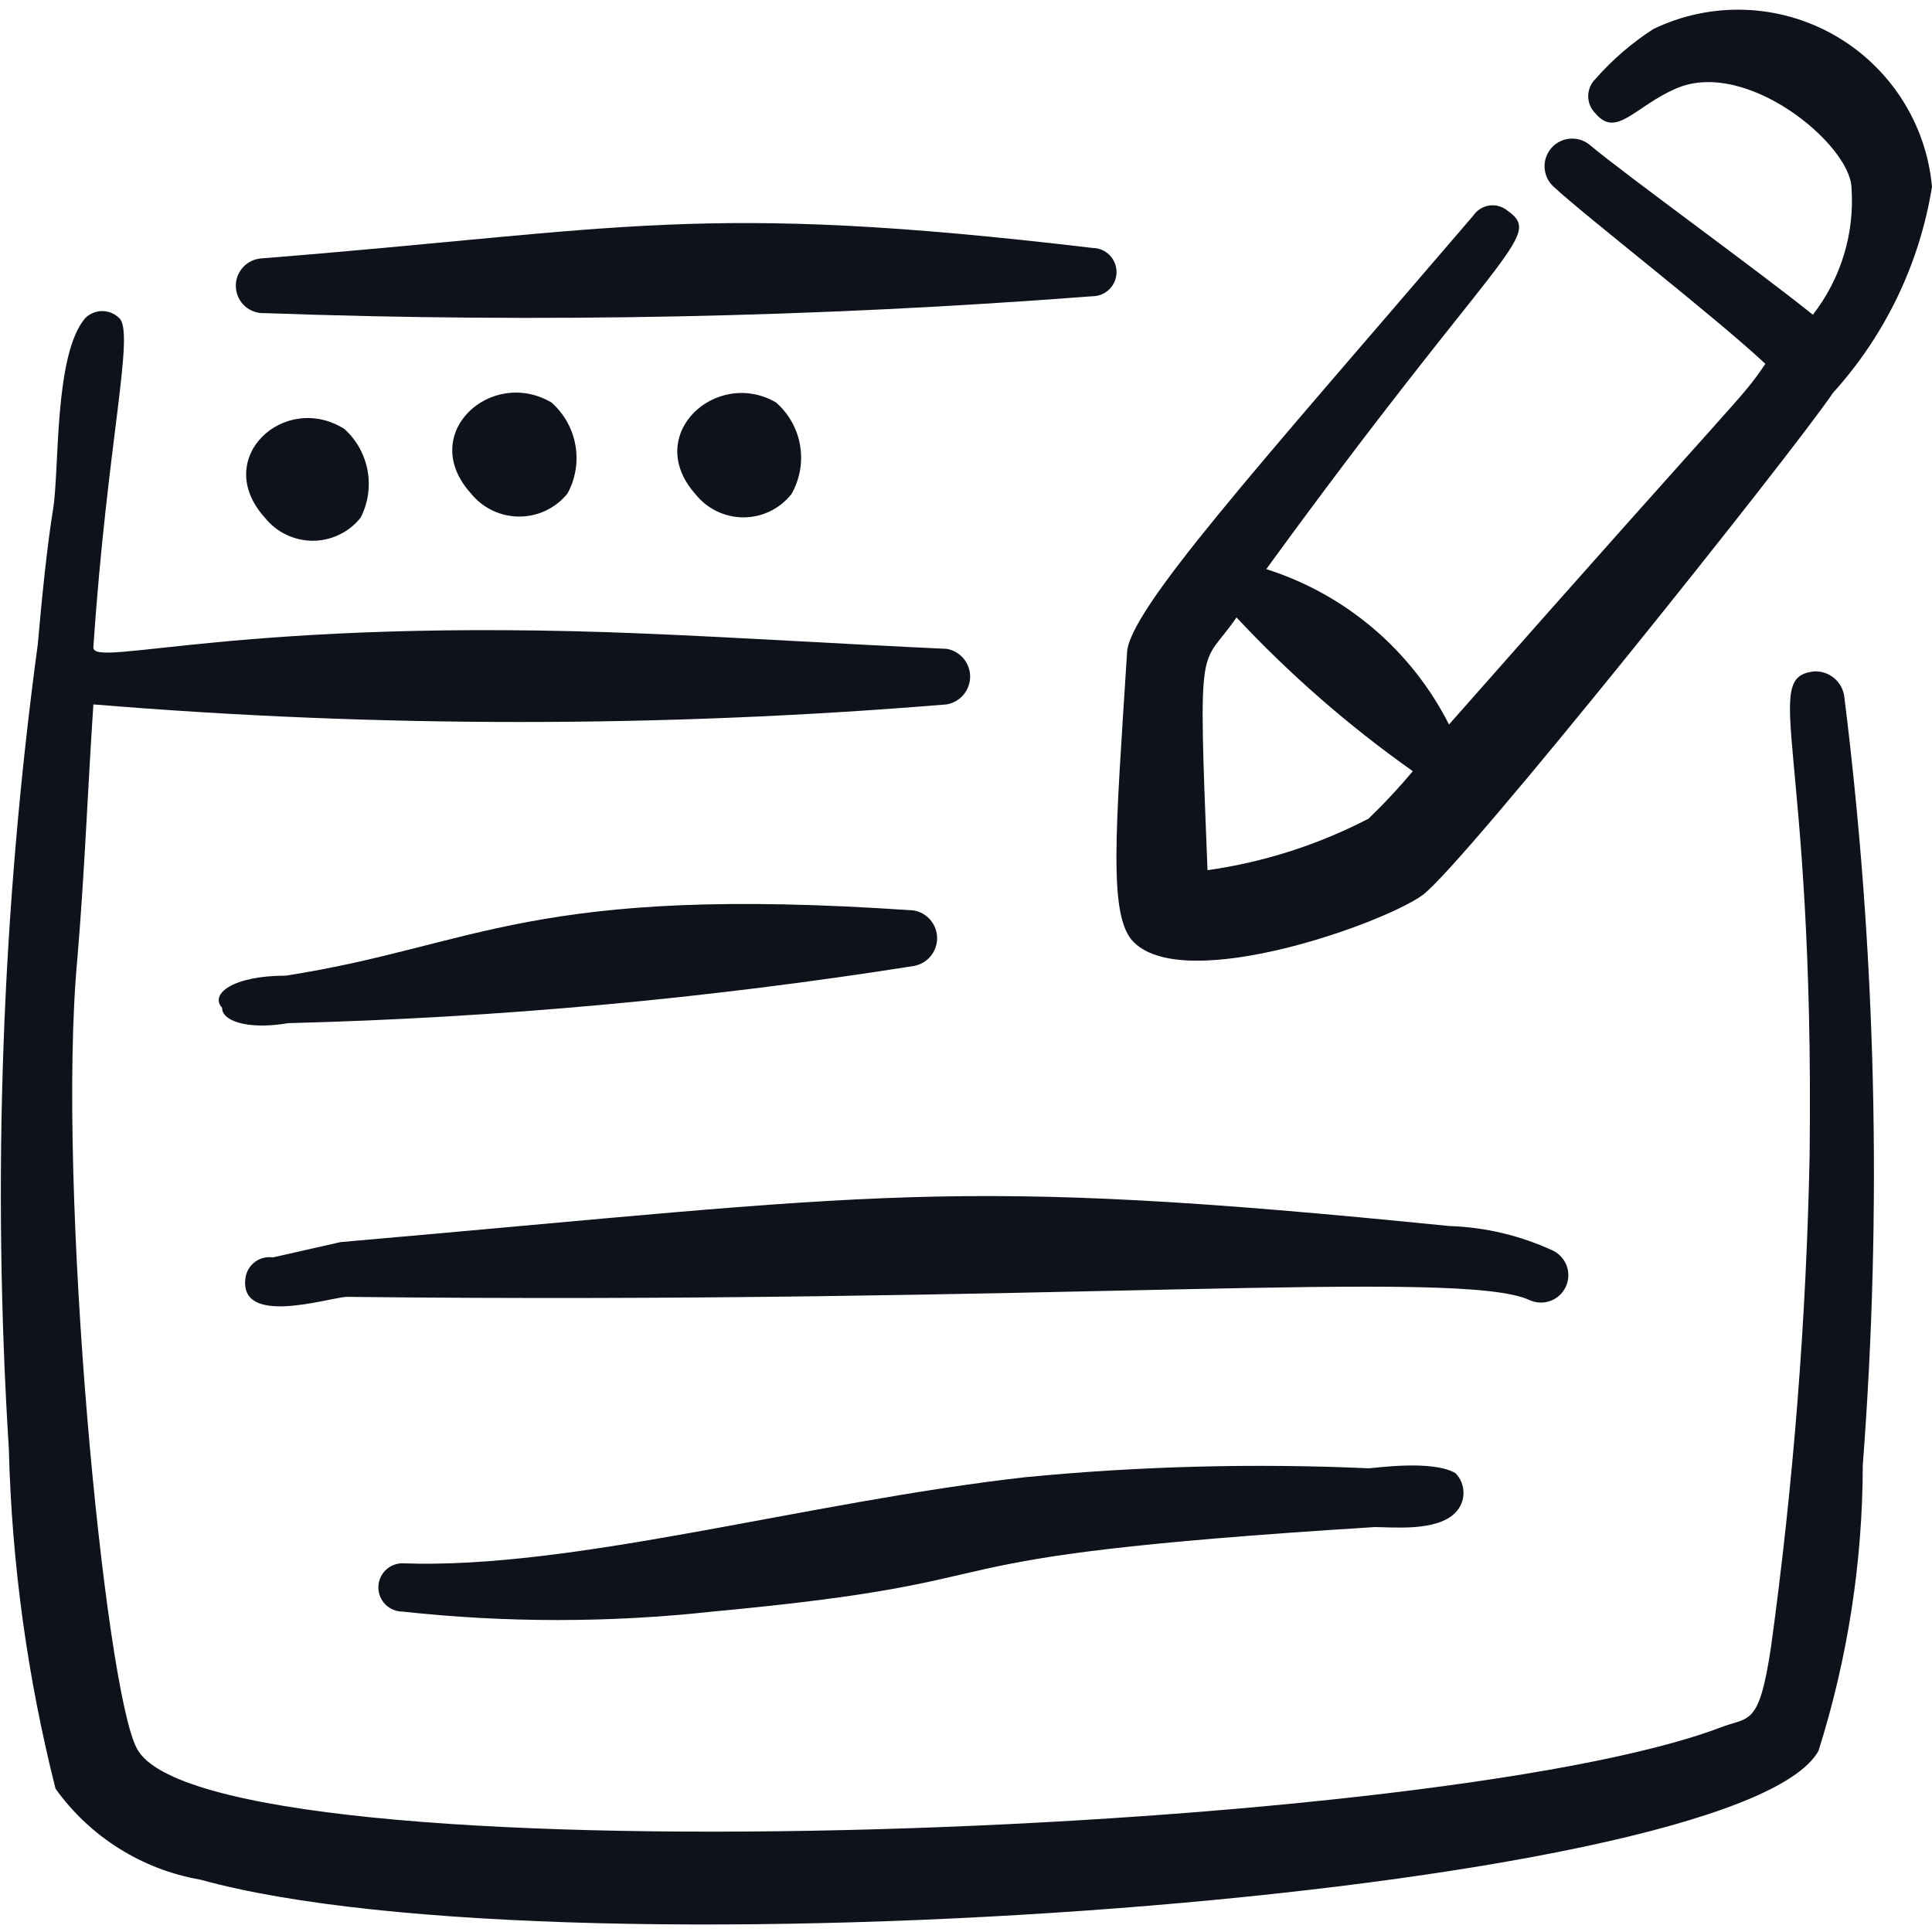 <svg width="57" height="57" viewBox="0 0 57 57" fill="none" xmlns="http://www.w3.org/2000/svg">
<g clip-path="url(#clip0_98_1950)">
<path fill-rule="evenodd" clip-rule="evenodd" d="M53.533 19.808C51.918 19.974 53.533 21.898 53.39 34.058C53.293 38.921 52.912 43.774 52.25 48.593C51.894 50.968 51.609 50.635 50.754 50.968C42.109 54.245 6.104 55.551 4.038 51.585C3.088 49.828 1.663 34.96 2.28 28.31C2.494 25.793 2.589 23.275 2.755 20.782C11.133 21.474 19.553 21.474 27.93 20.782C28.124 20.748 28.299 20.648 28.426 20.498C28.552 20.348 28.622 20.158 28.622 19.962C28.622 19.766 28.552 19.576 28.426 19.426C28.299 19.276 28.124 19.176 27.93 19.143C24.819 19 21.85 18.81 19 18.692C7.125 18.193 2.708 19.736 2.755 19.095C3.159 13.063 3.99 9.809 3.515 9.382C3.382 9.251 3.203 9.178 3.016 9.178C2.83 9.178 2.651 9.251 2.518 9.382C1.591 10.45 1.758 13.823 1.568 15.01C1.378 16.198 1.235 17.646 1.116 19C0.052 26.87 -0.235 34.825 0.261 42.75C0.347 46.132 0.809 49.493 1.639 52.773C2.656 54.194 4.192 55.158 5.914 55.456C16.791 58.473 51.253 55.955 53.651 51.657C54.513 48.929 54.953 46.086 54.958 43.225C55.535 35.666 55.352 28.067 54.411 20.544C54.382 20.334 54.276 20.143 54.114 20.007C53.951 19.871 53.744 19.8 53.533 19.808Z" fill="#0D121B"/>
<path fill-rule="evenodd" clip-rule="evenodd" d="M7.814 9.238C15.955 9.532 24.106 9.365 32.229 8.74C32.418 8.74 32.599 8.665 32.733 8.531C32.866 8.397 32.941 8.216 32.941 8.027C32.941 7.838 32.866 7.657 32.733 7.523C32.599 7.39 32.418 7.315 32.229 7.315C20.615 5.937 18.454 6.768 7.719 7.623C7.505 7.636 7.304 7.733 7.162 7.894C7.019 8.054 6.946 8.264 6.959 8.478C6.971 8.693 7.069 8.893 7.229 9.036C7.389 9.178 7.6 9.251 7.814 9.238Z" fill="#0D121B"/>
<path fill-rule="evenodd" clip-rule="evenodd" d="M8.503 30.186C14.684 30.028 20.849 29.465 26.957 28.5C27.15 28.467 27.326 28.366 27.452 28.216C27.578 28.066 27.648 27.876 27.648 27.68C27.648 27.484 27.578 27.294 27.452 27.144C27.326 26.994 27.15 26.894 26.957 26.861C15.652 26.077 14.084 27.906 8.432 28.785C6.864 28.785 6.175 29.331 6.555 29.735C6.532 30.091 7.244 30.4 8.503 30.186Z" fill="#0D121B"/>
<path fill-rule="evenodd" clip-rule="evenodd" d="M45.125 38.356C45.317 38.444 45.535 38.454 45.733 38.384C45.932 38.313 46.095 38.168 46.188 37.979C46.281 37.79 46.296 37.572 46.231 37.372C46.165 37.172 46.024 37.005 45.838 36.907C44.869 36.455 43.819 36.204 42.75 36.171C27.907 34.675 26.125 35.245 10.046 36.646L8.052 37.097C7.866 37.07 7.677 37.117 7.526 37.228C7.375 37.339 7.273 37.506 7.244 37.691C7.03 39.14 9.619 38.309 10.213 38.261C31.018 38.498 43.083 37.406 45.125 38.356Z" fill="#0D121B"/>
<path fill-rule="evenodd" clip-rule="evenodd" d="M40.375 43.319C37.001 43.168 33.62 43.256 30.258 43.581C23.75 44.317 16.91 46.312 11.875 46.122C11.686 46.122 11.505 46.197 11.371 46.33C11.238 46.464 11.163 46.645 11.163 46.834C11.163 47.023 11.238 47.204 11.371 47.338C11.505 47.472 11.686 47.547 11.875 47.547C14.914 47.879 17.98 47.879 21.019 47.547C31.208 46.597 25.769 45.979 40.565 45.053C41.064 45.053 42.394 45.196 42.94 44.626C43.093 44.47 43.178 44.261 43.178 44.044C43.178 43.826 43.093 43.617 42.94 43.462C42.252 43.058 40.542 43.319 40.375 43.319Z" fill="#0D121B"/>
<path fill-rule="evenodd" clip-rule="evenodd" d="M7.814 15.272C7.983 15.484 8.197 15.656 8.442 15.774C8.687 15.892 8.955 15.954 9.227 15.954C9.498 15.954 9.767 15.892 10.011 15.774C10.256 15.656 10.471 15.484 10.64 15.272C10.859 14.845 10.931 14.357 10.845 13.885C10.759 13.413 10.52 12.982 10.165 12.659C8.407 11.543 6.222 13.514 7.814 15.272Z" fill="#0D121B"/>
<path fill-rule="evenodd" clip-rule="evenodd" d="M13.894 14.558C14.066 14.771 14.283 14.943 14.529 15.061C14.776 15.179 15.046 15.24 15.319 15.24C15.593 15.24 15.863 15.179 16.109 15.061C16.356 14.943 16.573 14.771 16.744 14.558C16.981 14.123 17.063 13.62 16.976 13.133C16.89 12.645 16.641 12.201 16.269 11.874C14.488 10.829 12.303 12.8 13.894 14.558Z" fill="#0D121B"/>
<path fill-rule="evenodd" clip-rule="evenodd" d="M22.895 11.874C21.138 10.853 18.953 12.824 20.52 14.582C20.689 14.794 20.904 14.966 21.149 15.084C21.394 15.202 21.662 15.264 21.933 15.264C22.205 15.264 22.473 15.202 22.718 15.084C22.963 14.966 23.177 14.794 23.347 14.582C23.597 14.148 23.688 13.641 23.606 13.147C23.524 12.653 23.273 12.204 22.895 11.874Z" fill="#0D121B"/>
<path fill-rule="evenodd" clip-rule="evenodd" d="M48.783 0.855C48.147 1.263 47.571 1.759 47.073 2.327C47.005 2.394 46.95 2.473 46.913 2.561C46.876 2.648 46.857 2.743 46.857 2.838C46.857 2.933 46.876 3.027 46.913 3.115C46.95 3.203 47.005 3.282 47.073 3.348C47.69 4.085 48.237 3.135 49.448 2.612C51.514 1.71 54.578 4.251 54.625 5.533C54.721 6.882 54.315 8.218 53.485 9.286C51.894 8.003 47.952 5.153 46.93 4.298C46.77 4.154 46.558 4.078 46.342 4.09C46.126 4.101 45.923 4.197 45.779 4.358C45.634 4.518 45.559 4.73 45.57 4.946C45.581 5.162 45.677 5.365 45.838 5.51C46.812 6.412 50.588 9.333 52.084 10.735C51.3 11.875 51.799 11.115 42.75 21.375C42.201 20.291 41.442 19.327 40.516 18.54C39.59 17.753 38.517 17.158 37.359 16.791C44.27 7.291 45.553 6.982 44.484 6.222C44.41 6.159 44.323 6.112 44.23 6.085C44.136 6.057 44.038 6.05 43.941 6.064C43.845 6.077 43.752 6.111 43.67 6.163C43.587 6.215 43.517 6.283 43.463 6.365C37.074 13.822 33.25 18.05 33.25 19.285C32.918 24.533 32.68 27.075 33.464 27.811C35.008 29.307 40.779 27.265 41.967 26.41C43.154 25.555 52.915 13.323 54.079 11.59C55.62 9.888 56.635 7.776 57 5.51C56.916 4.585 56.609 3.695 56.105 2.916C55.602 2.136 54.917 1.49 54.11 1.032C53.302 0.575 52.396 0.319 51.468 0.289C50.54 0.258 49.619 0.452 48.783 0.855ZM40.375 24.153C38.889 24.925 37.283 25.439 35.625 25.673C35.34 18.548 35.412 19.783 36.48 18.216C38.055 19.901 39.798 21.421 41.682 22.752C41.272 23.243 40.836 23.711 40.375 24.153Z" fill="#0D121B"/>
</g>
<defs>
<clipPath id="clip0_98_1950">
<rect width="57" height="57" fill="white"/>
</clipPath>
</defs>
</svg>
